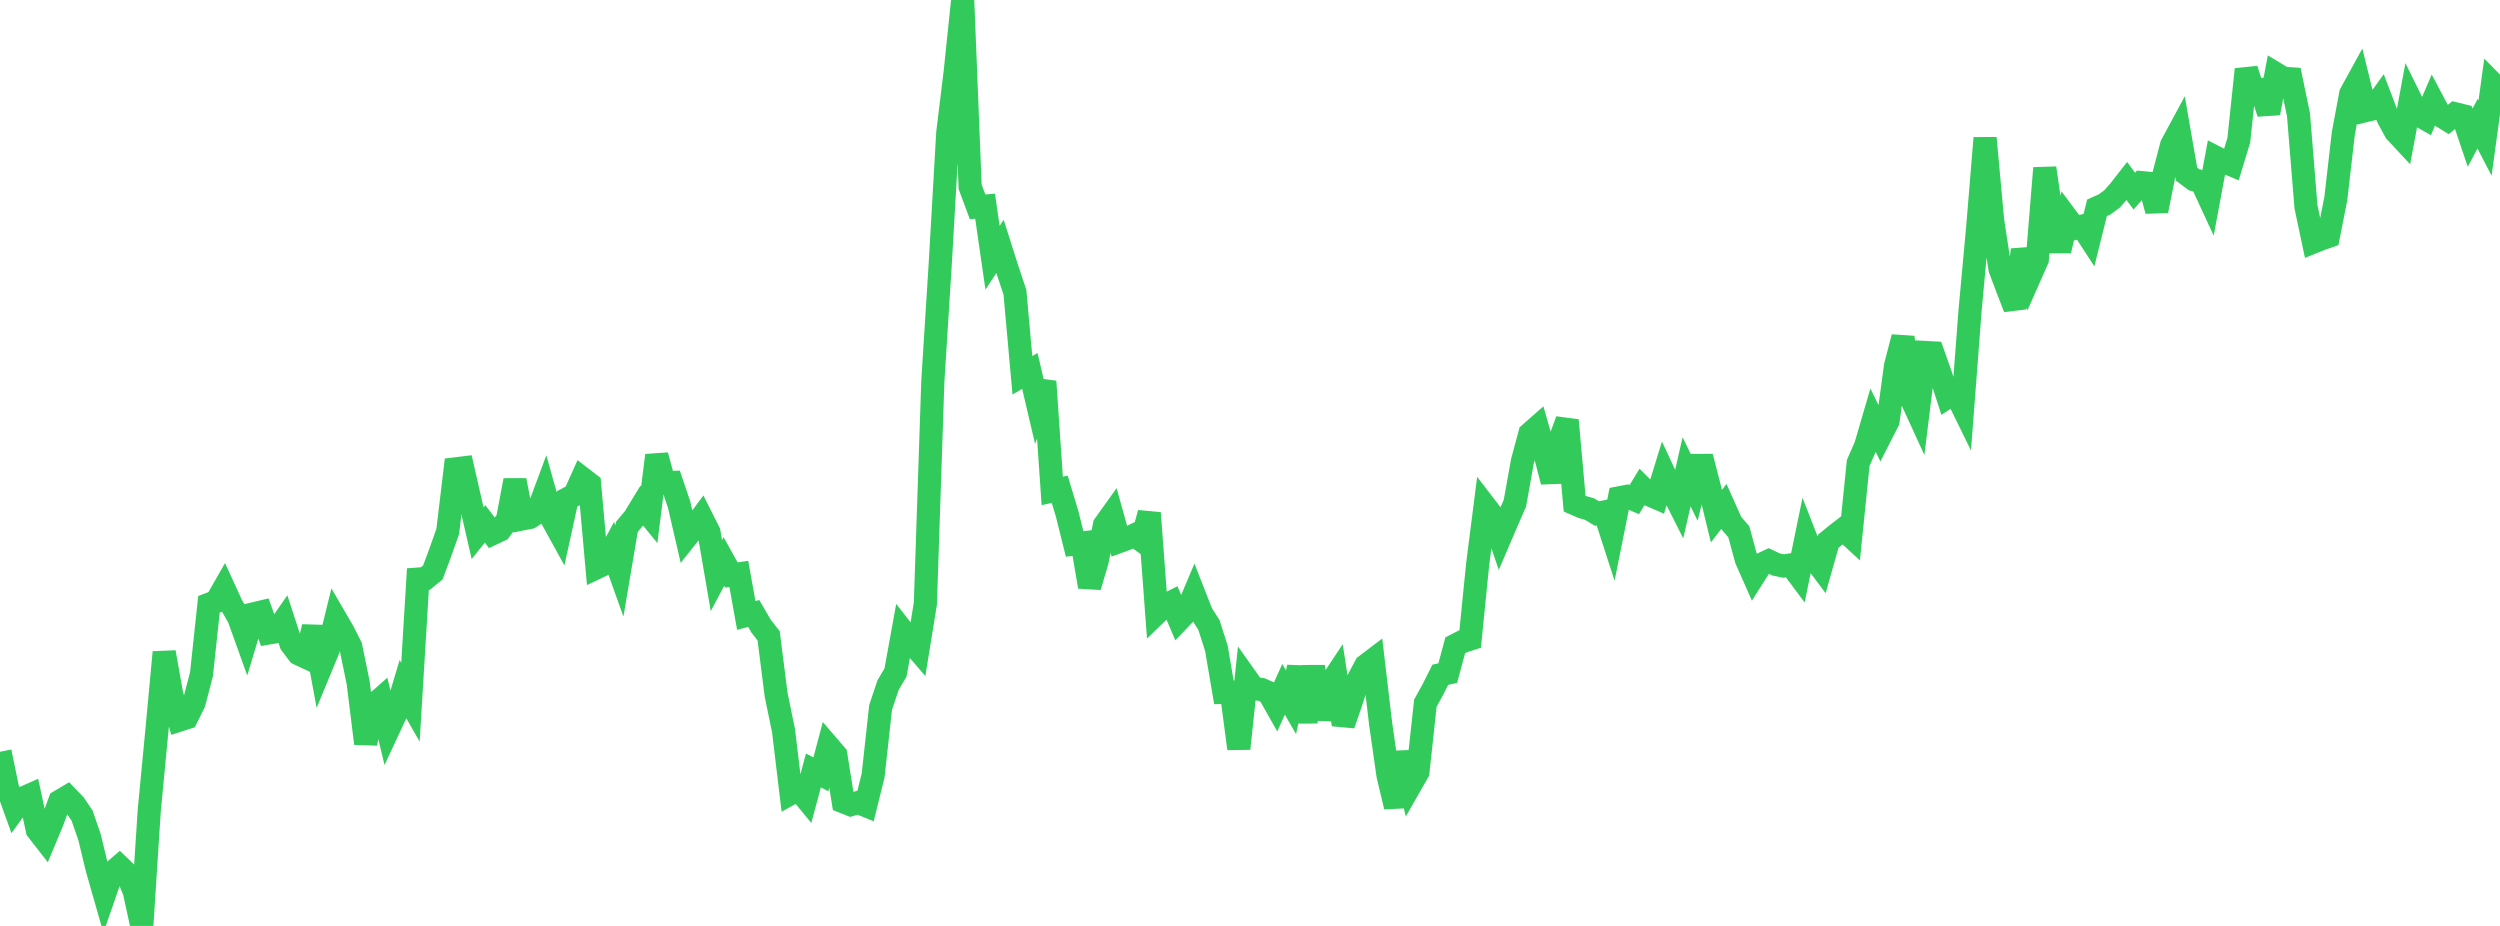 <?xml version="1.0" standalone="no"?>
<!DOCTYPE svg PUBLIC "-//W3C//DTD SVG 1.1//EN" "http://www.w3.org/Graphics/SVG/1.1/DTD/svg11.dtd">

<svg width="135" height="50" viewBox="0 0 135 50" preserveAspectRatio="none" 
  xmlns="http://www.w3.org/2000/svg"
  xmlns:xlink="http://www.w3.org/1999/xlink">


<polyline points="0.0, 40.596 0.403, 42.553 0.806, 43.669 1.209, 43.114 1.612, 42.936 2.015, 44.819 2.418, 45.335 2.821, 44.371 3.224, 43.268 3.627, 43.03 4.03, 43.448 4.433, 44.044 4.836, 45.21 5.239, 46.886 5.642, 48.296 6.045, 47.132 6.448, 46.786 6.851, 47.172 7.254, 48.139 7.657, 50.0 8.06, 43.762 8.463, 39.55 8.866, 35.222 9.269, 37.49 9.672, 38.89 10.075, 38.76 10.478, 37.951 10.881, 36.406 11.284, 32.632 11.687, 32.478 12.09, 31.772 12.493, 32.651 12.896, 33.363 13.299, 34.483 13.701, 33.147 14.104, 33.051 14.507, 34.181 14.91, 34.113 15.313, 33.534 15.716, 34.766 16.119, 35.301 16.522, 35.49 16.925, 33.856 17.328, 36.034 17.731, 35.06 18.134, 33.424 18.537, 34.117 18.94, 34.917 19.343, 36.875 19.746, 40.147 20.149, 38.107 20.552, 37.751 20.955, 39.426 21.358, 38.562 21.761, 37.215 22.164, 37.92 22.567, 31.271 22.97, 31.242 23.373, 30.913 23.776, 29.835 24.179, 28.693 24.582, 25.32 24.985, 25.271 25.388, 27.037 25.791, 28.792 26.194, 28.291 26.597, 28.817 27.0, 28.628 27.403, 28.072 27.806, 25.937 28.209, 28.02 28.612, 27.941 29.015, 27.684 29.418, 26.602 29.821, 28.043 30.224, 28.775 30.627, 26.938 31.03, 26.723 31.433, 25.825 31.836, 26.136 32.239, 30.644 32.642, 30.452 33.045, 29.709 33.448, 30.834 33.851, 28.448 34.254, 27.969 34.657, 27.306 35.06, 27.8 35.463, 24.591 35.866, 26.073 36.269, 26.056 36.672, 27.246 37.075, 28.993 37.478, 28.487 37.881, 27.942 38.284, 28.741 38.687, 31.085 39.09, 30.322 39.493, 31.049 39.896, 30.99 40.299, 33.235 40.701, 33.128 41.104, 33.819 41.507, 34.335 41.91, 37.512 42.313, 39.474 42.716, 42.837 43.119, 42.613 43.522, 43.104 43.925, 41.604 44.328, 41.814 44.731, 40.296 45.134, 40.766 45.537, 43.294 45.94, 43.454 46.343, 43.335 46.746, 43.499 47.149, 41.876 47.552, 38.204 47.955, 36.998 48.358, 36.315 48.761, 34.094 49.164, 34.61 49.567, 35.08 49.97, 32.593 50.373, 20.593 50.776, 14.201 51.179, 7.179 51.582, 3.876 51.985, 0.0 52.388, 10.091 52.791, 11.171 53.194, 11.133 53.597, 13.919 54.0, 13.305 54.403, 14.574 54.806, 15.777 55.209, 20.266 55.612, 20.03 56.015, 21.749 56.418, 20.6 56.821, 26.51 57.224, 26.42 57.627, 27.753 58.03, 29.375 58.433, 29.324 58.836, 31.684 59.239, 30.322 59.642, 28.348 60.045, 27.786 60.448, 29.237 60.851, 29.09 61.254, 28.896 61.657, 29.192 62.06, 27.702 62.463, 33.108 62.866, 32.719 63.269, 32.515 63.672, 33.462 64.075, 33.041 64.478, 32.09 64.881, 33.117 65.284, 33.753 65.687, 35.015 66.09, 37.387 66.493, 37.376 66.896, 40.426 67.299, 36.621 67.701, 37.188 68.104, 37.228 68.507, 37.402 68.91, 38.116 69.313, 37.222 69.716, 37.92 70.119, 36.025 70.522, 38.989 70.925, 35.993 71.328, 38.821 71.731, 37.087 72.134, 36.48 72.537, 39.126 72.94, 37.97 73.343, 36.704 73.746, 35.945 74.149, 35.639 74.552, 39.065 74.955, 41.88 75.358, 43.562 75.761, 40.626 76.164, 42.392 76.567, 41.687 76.97, 37.969 77.373, 37.239 77.776, 36.437 78.179, 36.348 78.582, 34.847 78.985, 34.64 79.388, 34.51 79.791, 30.499 80.194, 27.331 80.597, 27.855 81.0, 29.035 81.403, 28.095 81.806, 27.168 82.209, 24.919 82.612, 23.419 83.015, 23.064 83.418, 24.465 83.821, 26.01 84.224, 23.789 84.627, 22.695 85.03, 27.198 85.433, 27.375 85.836, 27.491 86.239, 27.733 86.642, 27.646 87.045, 28.891 87.448, 26.881 87.851, 26.804 88.254, 26.977 88.657, 26.313 89.06, 26.715 89.463, 26.889 89.866, 25.577 90.269, 26.441 90.672, 27.241 91.075, 25.477 91.478, 26.301 91.881, 24.66 92.284, 26.223 92.687, 27.874 93.09, 27.347 93.493, 28.249 93.896, 28.715 94.299, 30.202 94.701, 31.113 95.104, 30.478 95.507, 30.29 95.91, 30.481 96.313, 30.565 96.716, 30.503 97.119, 31.043 97.522, 29.077 97.925, 30.109 98.328, 30.647 98.731, 29.225 99.134, 28.894 99.537, 28.582 99.94, 28.954 100.343, 25 100.746, 24.079 101.149, 22.7 101.552, 23.523 101.955, 22.732 102.358, 19.757 102.761, 18.21 103.164, 21.429 103.567, 22.308 103.97, 19.034 104.373, 19.056 104.776, 20.193 105.179, 21.433 105.582, 21.17 105.985, 21.992 106.388, 16.717 106.791, 12.344 107.194, 7.453 107.597, 11.866 108.0, 14.52 108.403, 15.589 108.806, 16.629 109.209, 13.49 109.612, 14.922 110.015, 14.011 110.418, 9.076 110.821, 11.859 111.224, 13.539 111.627, 11.79 112.03, 12.33 112.433, 12.219 112.836, 12.838 113.239, 11.222 113.642, 11.041 114.045, 10.75 114.448, 10.295 114.851, 9.778 115.254, 10.322 115.657, 9.862 116.06, 9.9 116.463, 11.383 116.866, 9.372 117.269, 7.829 117.672, 7.083 118.075, 9.402 118.478, 9.706 118.881, 9.814 119.284, 10.685 119.687, 8.518 120.09, 8.724 120.493, 8.894 120.896, 7.572 121.299, 3.746 121.701, 4.992 122.104, 4.875 122.507, 6.108 122.91, 3.988 123.313, 4.23 123.716, 4.255 124.119, 6.199 124.522, 11.163 124.925, 13.068 125.328, 12.906 125.731, 12.765 126.134, 10.725 126.537, 7.22 126.94, 5.061 127.343, 4.327 127.746, 5.971 128.149, 5.873 128.552, 5.313 128.955, 6.369 129.358, 7.105 129.761, 7.538 130.164, 5.369 130.567, 6.185 130.97, 6.413 131.373, 5.472 131.776, 6.231 132.179, 6.479 132.582, 6.145 132.985, 6.244 133.388, 7.435 133.791, 6.679 134.194, 7.454 134.597, 4.506 135.0, 4.914" fill="none" stroke="#32ca5b" stroke-width="1.25"/>

</svg>